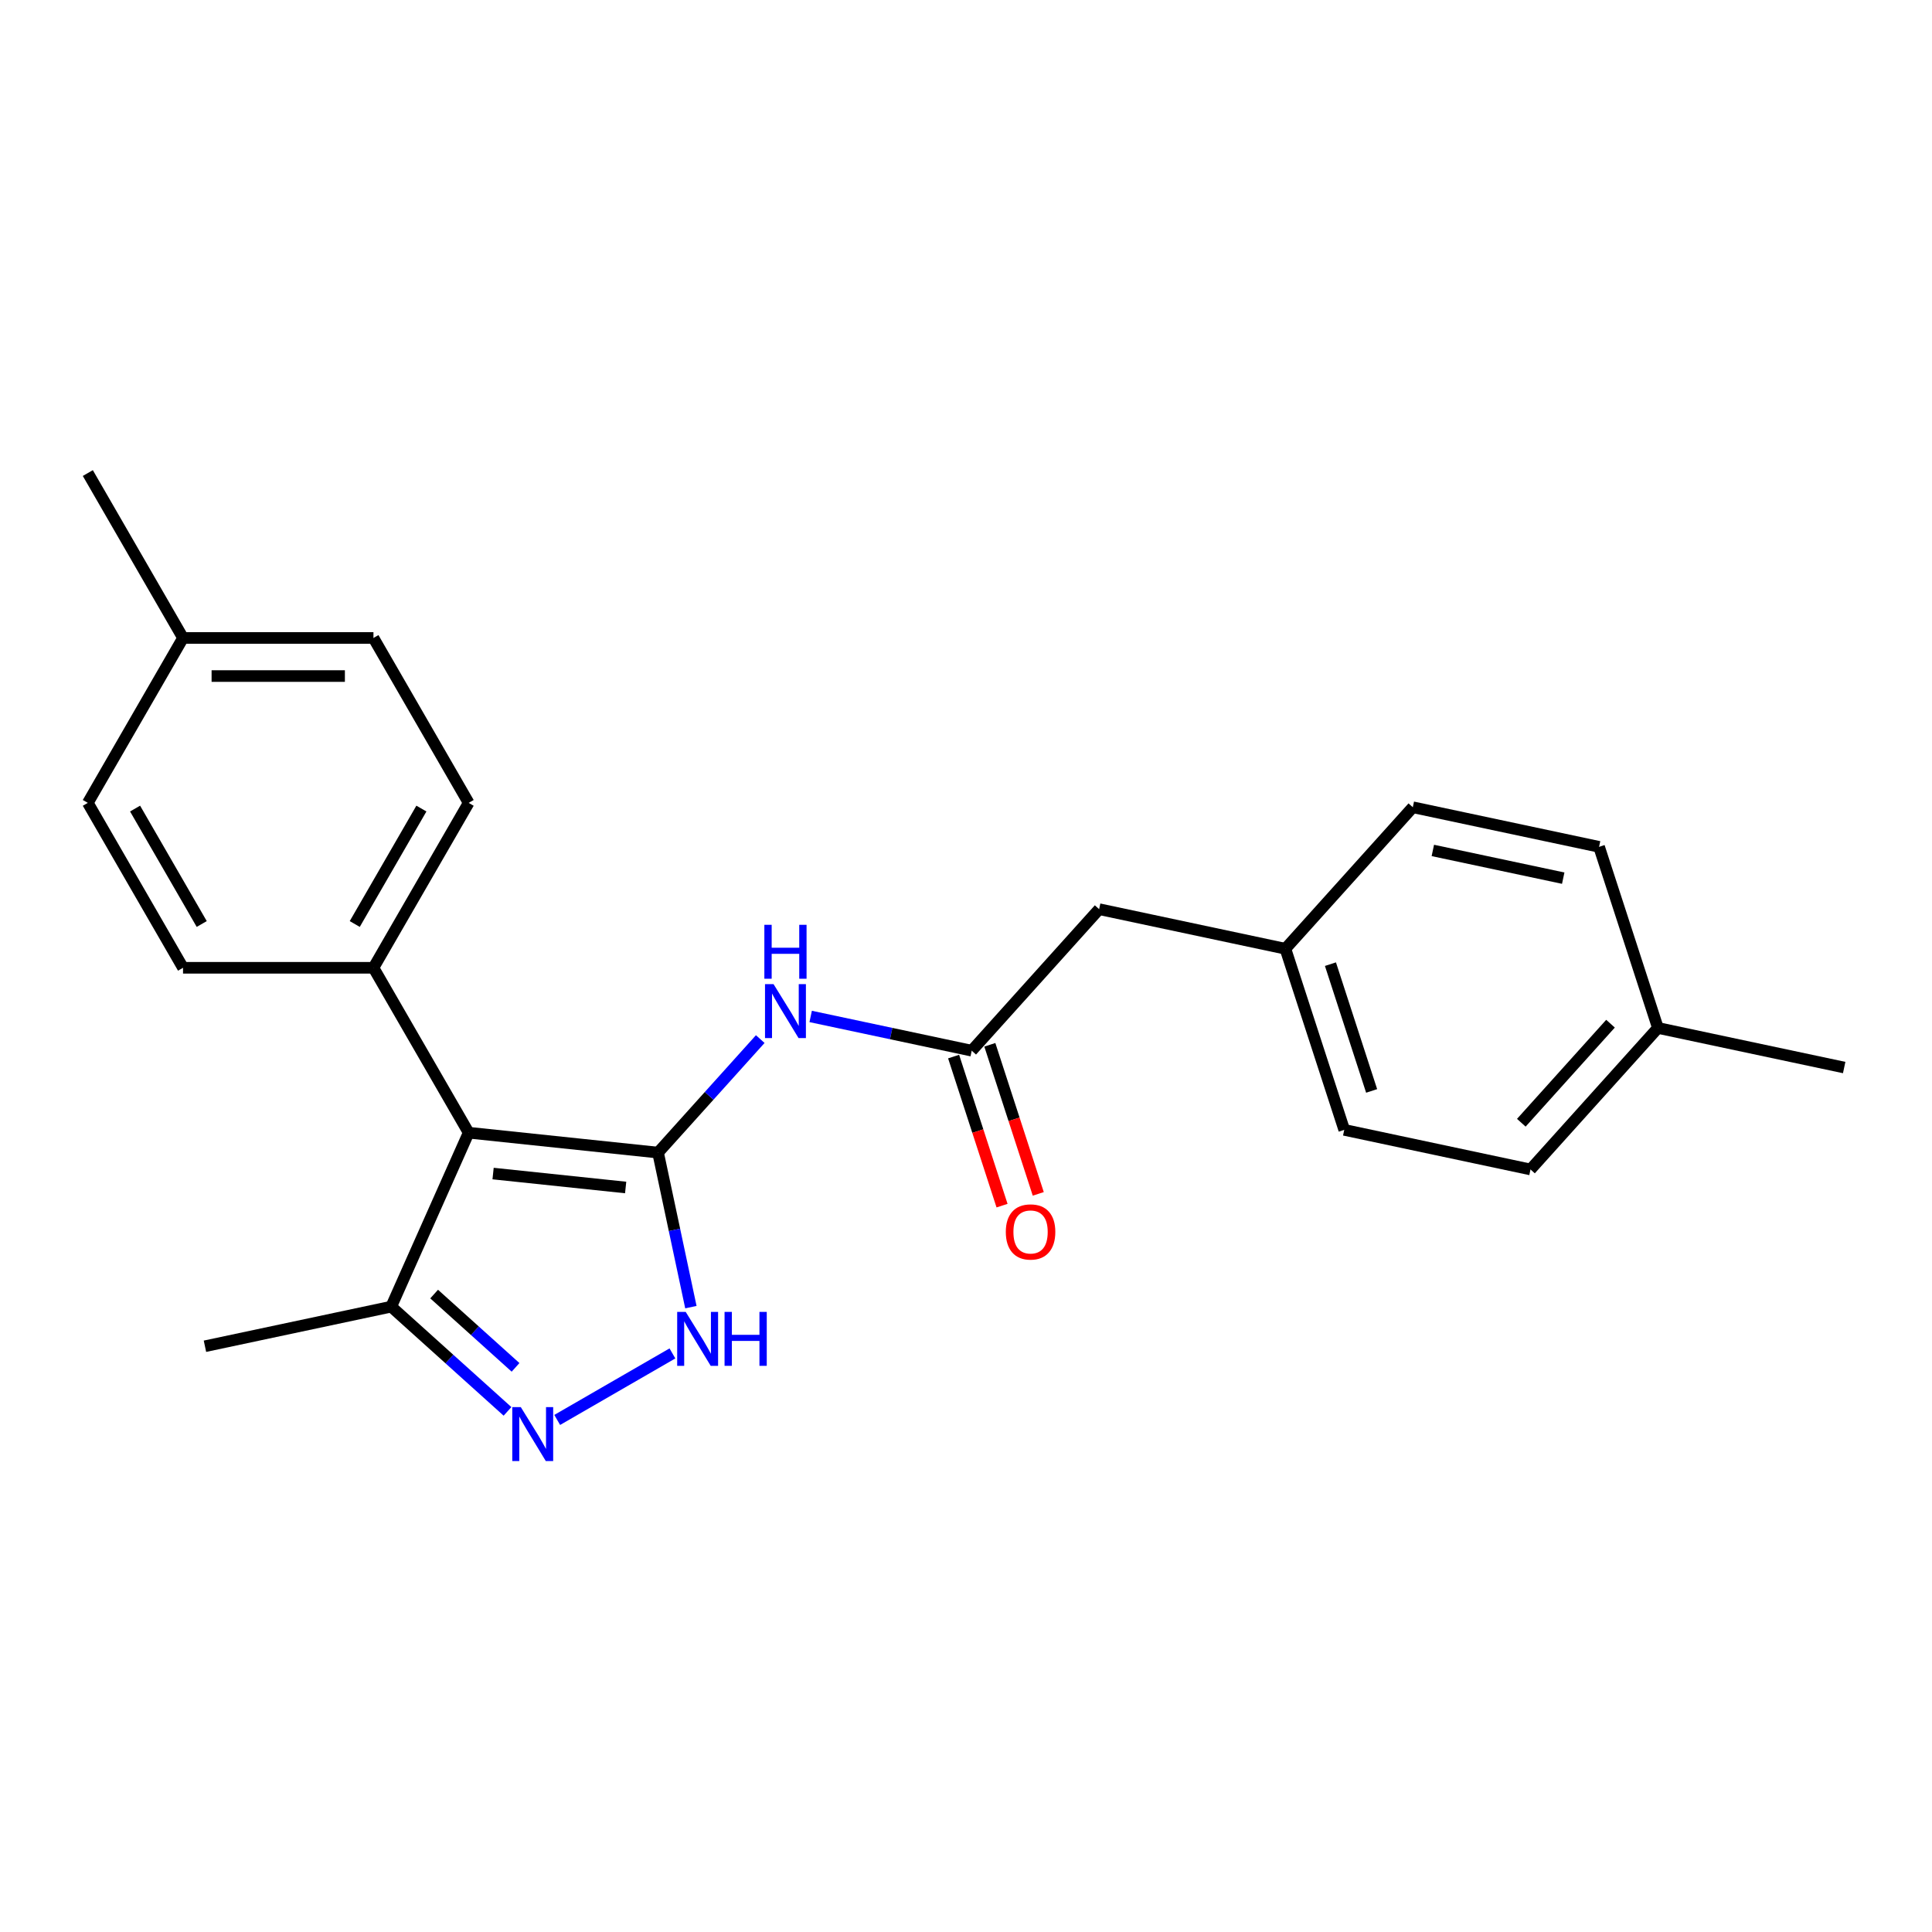 <?xml version='1.0' encoding='iso-8859-1'?>
<svg version='1.1' baseProfile='full'
              xmlns='http://www.w3.org/2000/svg'
                      xmlns:rdkit='http://www.rdkit.org/xml'
                      xmlns:xlink='http://www.w3.org/1999/xlink'
                  xml:space='preserve'
width='1000px' height='1000px' viewBox='0 0 1000 1000'>
<!-- END OF HEADER -->
<rect style='opacity:1.0;fill:#FFFFFF;stroke:none' width='1000' height='1000' x='0' y='0'> </rect>
<path class='bond-0' d='M 340.601,596.585 L 242.579,586.282' style='fill:none;fill-rule:evenodd;stroke:#000000;stroke-width:6px;stroke-linecap:butt;stroke-linejoin:miter;stroke-opacity:1' />
<path class='bond-0' d='M 323.837,614.644 L 255.222,607.432' style='fill:none;fill-rule:evenodd;stroke:#000000;stroke-width:6px;stroke-linecap:butt;stroke-linejoin:miter;stroke-opacity:1' />
<path class='bond-1' d='M 340.601,596.585 L 349.102,636.579' style='fill:none;fill-rule:evenodd;stroke:#000000;stroke-width:6px;stroke-linecap:butt;stroke-linejoin:miter;stroke-opacity:1' />
<path class='bond-1' d='M 349.102,636.579 L 357.603,676.573' style='fill:none;fill-rule:evenodd;stroke:#0000FF;stroke-width:6px;stroke-linecap:butt;stroke-linejoin:miter;stroke-opacity:1' />
<path class='bond-3' d='M 340.601,596.585 L 367.052,567.208' style='fill:none;fill-rule:evenodd;stroke:#000000;stroke-width:6px;stroke-linecap:butt;stroke-linejoin:miter;stroke-opacity:1' />
<path class='bond-3' d='M 367.052,567.208 L 393.503,537.832' style='fill:none;fill-rule:evenodd;stroke:#0000FF;stroke-width:6px;stroke-linecap:butt;stroke-linejoin:miter;stroke-opacity:1' />
<path class='bond-4' d='M 242.579,586.282 L 202.49,676.323' style='fill:none;fill-rule:evenodd;stroke:#000000;stroke-width:6px;stroke-linecap:butt;stroke-linejoin:miter;stroke-opacity:1' />
<path class='bond-6' d='M 242.579,586.282 L 193.298,500.925' style='fill:none;fill-rule:evenodd;stroke:#000000;stroke-width:6px;stroke-linecap:butt;stroke-linejoin:miter;stroke-opacity:1' />
<path class='bond-2' d='M 348.044,700.528 L 288.409,734.958' style='fill:none;fill-rule:evenodd;stroke:#0000FF;stroke-width:6px;stroke-linecap:butt;stroke-linejoin:miter;stroke-opacity:1' />
<path class='bond-23' d='M 262.687,730.525 L 232.588,703.424' style='fill:none;fill-rule:evenodd;stroke:#0000FF;stroke-width:6px;stroke-linecap:butt;stroke-linejoin:miter;stroke-opacity:1' />
<path class='bond-23' d='M 232.588,703.424 L 202.49,676.323' style='fill:none;fill-rule:evenodd;stroke:#000000;stroke-width:6px;stroke-linecap:butt;stroke-linejoin:miter;stroke-opacity:1' />
<path class='bond-23' d='M 266.847,707.745 L 245.779,688.775' style='fill:none;fill-rule:evenodd;stroke:#0000FF;stroke-width:6px;stroke-linecap:butt;stroke-linejoin:miter;stroke-opacity:1' />
<path class='bond-23' d='M 245.779,688.775 L 224.71,669.804' style='fill:none;fill-rule:evenodd;stroke:#000000;stroke-width:6px;stroke-linecap:butt;stroke-linejoin:miter;stroke-opacity:1' />
<path class='bond-5' d='M 419.602,526.113 L 461.281,534.972' style='fill:none;fill-rule:evenodd;stroke:#0000FF;stroke-width:6px;stroke-linecap:butt;stroke-linejoin:miter;stroke-opacity:1' />
<path class='bond-5' d='M 461.281,534.972 L 502.961,543.831' style='fill:none;fill-rule:evenodd;stroke:#000000;stroke-width:6px;stroke-linecap:butt;stroke-linejoin:miter;stroke-opacity:1' />
<path class='bond-20' d='M 202.49,676.323 L 106.082,696.816' style='fill:none;fill-rule:evenodd;stroke:#000000;stroke-width:6px;stroke-linecap:butt;stroke-linejoin:miter;stroke-opacity:1' />
<path class='bond-7' d='M 493.587,546.877 L 506.122,585.457' style='fill:none;fill-rule:evenodd;stroke:#000000;stroke-width:6px;stroke-linecap:butt;stroke-linejoin:miter;stroke-opacity:1' />
<path class='bond-7' d='M 506.122,585.457 L 518.658,624.037' style='fill:none;fill-rule:evenodd;stroke:#FF0000;stroke-width:6px;stroke-linecap:butt;stroke-linejoin:miter;stroke-opacity:1' />
<path class='bond-7' d='M 512.335,540.785 L 524.87,579.365' style='fill:none;fill-rule:evenodd;stroke:#000000;stroke-width:6px;stroke-linecap:butt;stroke-linejoin:miter;stroke-opacity:1' />
<path class='bond-7' d='M 524.87,579.365 L 537.405,617.946' style='fill:none;fill-rule:evenodd;stroke:#FF0000;stroke-width:6px;stroke-linecap:butt;stroke-linejoin:miter;stroke-opacity:1' />
<path class='bond-10' d='M 502.961,543.831 L 568.912,470.585' style='fill:none;fill-rule:evenodd;stroke:#000000;stroke-width:6px;stroke-linecap:butt;stroke-linejoin:miter;stroke-opacity:1' />
<path class='bond-8' d='M 193.298,500.925 L 242.579,415.568' style='fill:none;fill-rule:evenodd;stroke:#000000;stroke-width:6px;stroke-linecap:butt;stroke-linejoin:miter;stroke-opacity:1' />
<path class='bond-8' d='M 183.619,478.265 L 218.115,418.515' style='fill:none;fill-rule:evenodd;stroke:#000000;stroke-width:6px;stroke-linecap:butt;stroke-linejoin:miter;stroke-opacity:1' />
<path class='bond-9' d='M 193.298,500.925 L 94.736,500.925' style='fill:none;fill-rule:evenodd;stroke:#000000;stroke-width:6px;stroke-linecap:butt;stroke-linejoin:miter;stroke-opacity:1' />
<path class='bond-12' d='M 242.579,415.568 L 193.298,330.21' style='fill:none;fill-rule:evenodd;stroke:#000000;stroke-width:6px;stroke-linecap:butt;stroke-linejoin:miter;stroke-opacity:1' />
<path class='bond-13' d='M 94.736,500.925 L 45.455,415.568' style='fill:none;fill-rule:evenodd;stroke:#000000;stroke-width:6px;stroke-linecap:butt;stroke-linejoin:miter;stroke-opacity:1' />
<path class='bond-13' d='M 104.415,478.265 L 69.918,418.515' style='fill:none;fill-rule:evenodd;stroke:#000000;stroke-width:6px;stroke-linecap:butt;stroke-linejoin:miter;stroke-opacity:1' />
<path class='bond-11' d='M 568.912,470.585 L 665.32,491.077' style='fill:none;fill-rule:evenodd;stroke:#000000;stroke-width:6px;stroke-linecap:butt;stroke-linejoin:miter;stroke-opacity:1' />
<path class='bond-16' d='M 665.32,491.077 L 731.271,417.831' style='fill:none;fill-rule:evenodd;stroke:#000000;stroke-width:6px;stroke-linecap:butt;stroke-linejoin:miter;stroke-opacity:1' />
<path class='bond-17' d='M 665.32,491.077 L 695.778,584.816' style='fill:none;fill-rule:evenodd;stroke:#000000;stroke-width:6px;stroke-linecap:butt;stroke-linejoin:miter;stroke-opacity:1' />
<path class='bond-17' d='M 688.636,499.047 L 709.957,564.663' style='fill:none;fill-rule:evenodd;stroke:#000000;stroke-width:6px;stroke-linecap:butt;stroke-linejoin:miter;stroke-opacity:1' />
<path class='bond-24' d='M 193.298,330.21 L 94.736,330.21' style='fill:none;fill-rule:evenodd;stroke:#000000;stroke-width:6px;stroke-linecap:butt;stroke-linejoin:miter;stroke-opacity:1' />
<path class='bond-24' d='M 178.514,349.923 L 109.52,349.923' style='fill:none;fill-rule:evenodd;stroke:#000000;stroke-width:6px;stroke-linecap:butt;stroke-linejoin:miter;stroke-opacity:1' />
<path class='bond-14' d='M 45.455,415.568 L 94.736,330.21' style='fill:none;fill-rule:evenodd;stroke:#000000;stroke-width:6px;stroke-linecap:butt;stroke-linejoin:miter;stroke-opacity:1' />
<path class='bond-21' d='M 94.736,330.21 L 45.455,244.853' style='fill:none;fill-rule:evenodd;stroke:#000000;stroke-width:6px;stroke-linecap:butt;stroke-linejoin:miter;stroke-opacity:1' />
<path class='bond-15' d='M 858.137,532.062 L 792.186,605.308' style='fill:none;fill-rule:evenodd;stroke:#000000;stroke-width:6px;stroke-linecap:butt;stroke-linejoin:miter;stroke-opacity:1' />
<path class='bond-15' d='M 833.595,529.859 L 787.429,581.131' style='fill:none;fill-rule:evenodd;stroke:#000000;stroke-width:6px;stroke-linecap:butt;stroke-linejoin:miter;stroke-opacity:1' />
<path class='bond-22' d='M 858.137,532.062 L 954.545,552.554' style='fill:none;fill-rule:evenodd;stroke:#000000;stroke-width:6px;stroke-linecap:butt;stroke-linejoin:miter;stroke-opacity:1' />
<path class='bond-25' d='M 858.137,532.062 L 827.68,438.324' style='fill:none;fill-rule:evenodd;stroke:#000000;stroke-width:6px;stroke-linecap:butt;stroke-linejoin:miter;stroke-opacity:1' />
<path class='bond-19' d='M 731.271,417.831 L 827.68,438.324' style='fill:none;fill-rule:evenodd;stroke:#000000;stroke-width:6px;stroke-linecap:butt;stroke-linejoin:miter;stroke-opacity:1' />
<path class='bond-19' d='M 741.634,440.187 L 809.12,454.531' style='fill:none;fill-rule:evenodd;stroke:#000000;stroke-width:6px;stroke-linecap:butt;stroke-linejoin:miter;stroke-opacity:1' />
<path class='bond-18' d='M 695.778,584.816 L 792.186,605.308' style='fill:none;fill-rule:evenodd;stroke:#000000;stroke-width:6px;stroke-linecap:butt;stroke-linejoin:miter;stroke-opacity:1' />
<path  class='atom-2' d='M 354.924 679.037
L 364.07 693.821
Q 364.977 695.28, 366.436 697.921
Q 367.894 700.563, 367.973 700.721
L 367.973 679.037
L 371.679 679.037
L 371.679 706.95
L 367.855 706.95
L 358.038 690.786
Q 356.895 688.893, 355.673 686.725
Q 354.49 684.556, 354.135 683.886
L 354.135 706.95
L 350.508 706.95
L 350.508 679.037
L 354.924 679.037
' fill='#0000FF'/>
<path  class='atom-2' d='M 375.03 679.037
L 378.815 679.037
L 378.815 690.904
L 393.087 690.904
L 393.087 679.037
L 396.872 679.037
L 396.872 706.95
L 393.087 706.95
L 393.087 694.058
L 378.815 694.058
L 378.815 706.95
L 375.03 706.95
L 375.03 679.037
' fill='#0000FF'/>
<path  class='atom-3' d='M 269.566 728.318
L 278.713 743.102
Q 279.62 744.561, 281.078 747.203
Q 282.537 749.844, 282.616 750.002
L 282.616 728.318
L 286.322 728.318
L 286.322 756.231
L 282.498 756.231
L 272.681 740.067
Q 271.537 738.174, 270.315 736.006
Q 269.133 733.838, 268.778 733.167
L 268.778 756.231
L 265.151 756.231
L 265.151 728.318
L 269.566 728.318
' fill='#0000FF'/>
<path  class='atom-4' d='M 400.382 509.383
L 409.529 524.167
Q 410.436 525.626, 411.894 528.267
Q 413.353 530.909, 413.432 531.066
L 413.432 509.383
L 417.138 509.383
L 417.138 537.295
L 413.314 537.295
L 403.497 521.131
Q 402.354 519.239, 401.131 517.07
Q 399.949 514.902, 399.594 514.232
L 399.594 537.295
L 395.967 537.295
L 395.967 509.383
L 400.382 509.383
' fill='#0000FF'/>
<path  class='atom-4' d='M 395.632 478.678
L 399.416 478.678
L 399.416 490.545
L 413.688 490.545
L 413.688 478.678
L 417.473 478.678
L 417.473 506.591
L 413.688 506.591
L 413.688 493.699
L 399.416 493.699
L 399.416 506.591
L 395.632 506.591
L 395.632 478.678
' fill='#0000FF'/>
<path  class='atom-8' d='M 520.605 637.648
Q 520.605 630.946, 523.917 627.201
Q 527.228 623.455, 533.418 623.455
Q 539.608 623.455, 542.92 627.201
Q 546.231 630.946, 546.231 637.648
Q 546.231 644.429, 542.88 648.293
Q 539.529 652.117, 533.418 652.117
Q 527.268 652.117, 523.917 648.293
Q 520.605 644.469, 520.605 637.648
M 533.418 648.963
Q 537.676 648.963, 539.963 646.125
Q 542.289 643.247, 542.289 637.648
Q 542.289 632.168, 539.963 629.408
Q 537.676 626.609, 533.418 626.609
Q 529.16 626.609, 526.834 629.369
Q 524.548 632.129, 524.548 637.648
Q 524.548 643.286, 526.834 646.125
Q 529.16 648.963, 533.418 648.963
' fill='#FF0000'/>
</svg>
